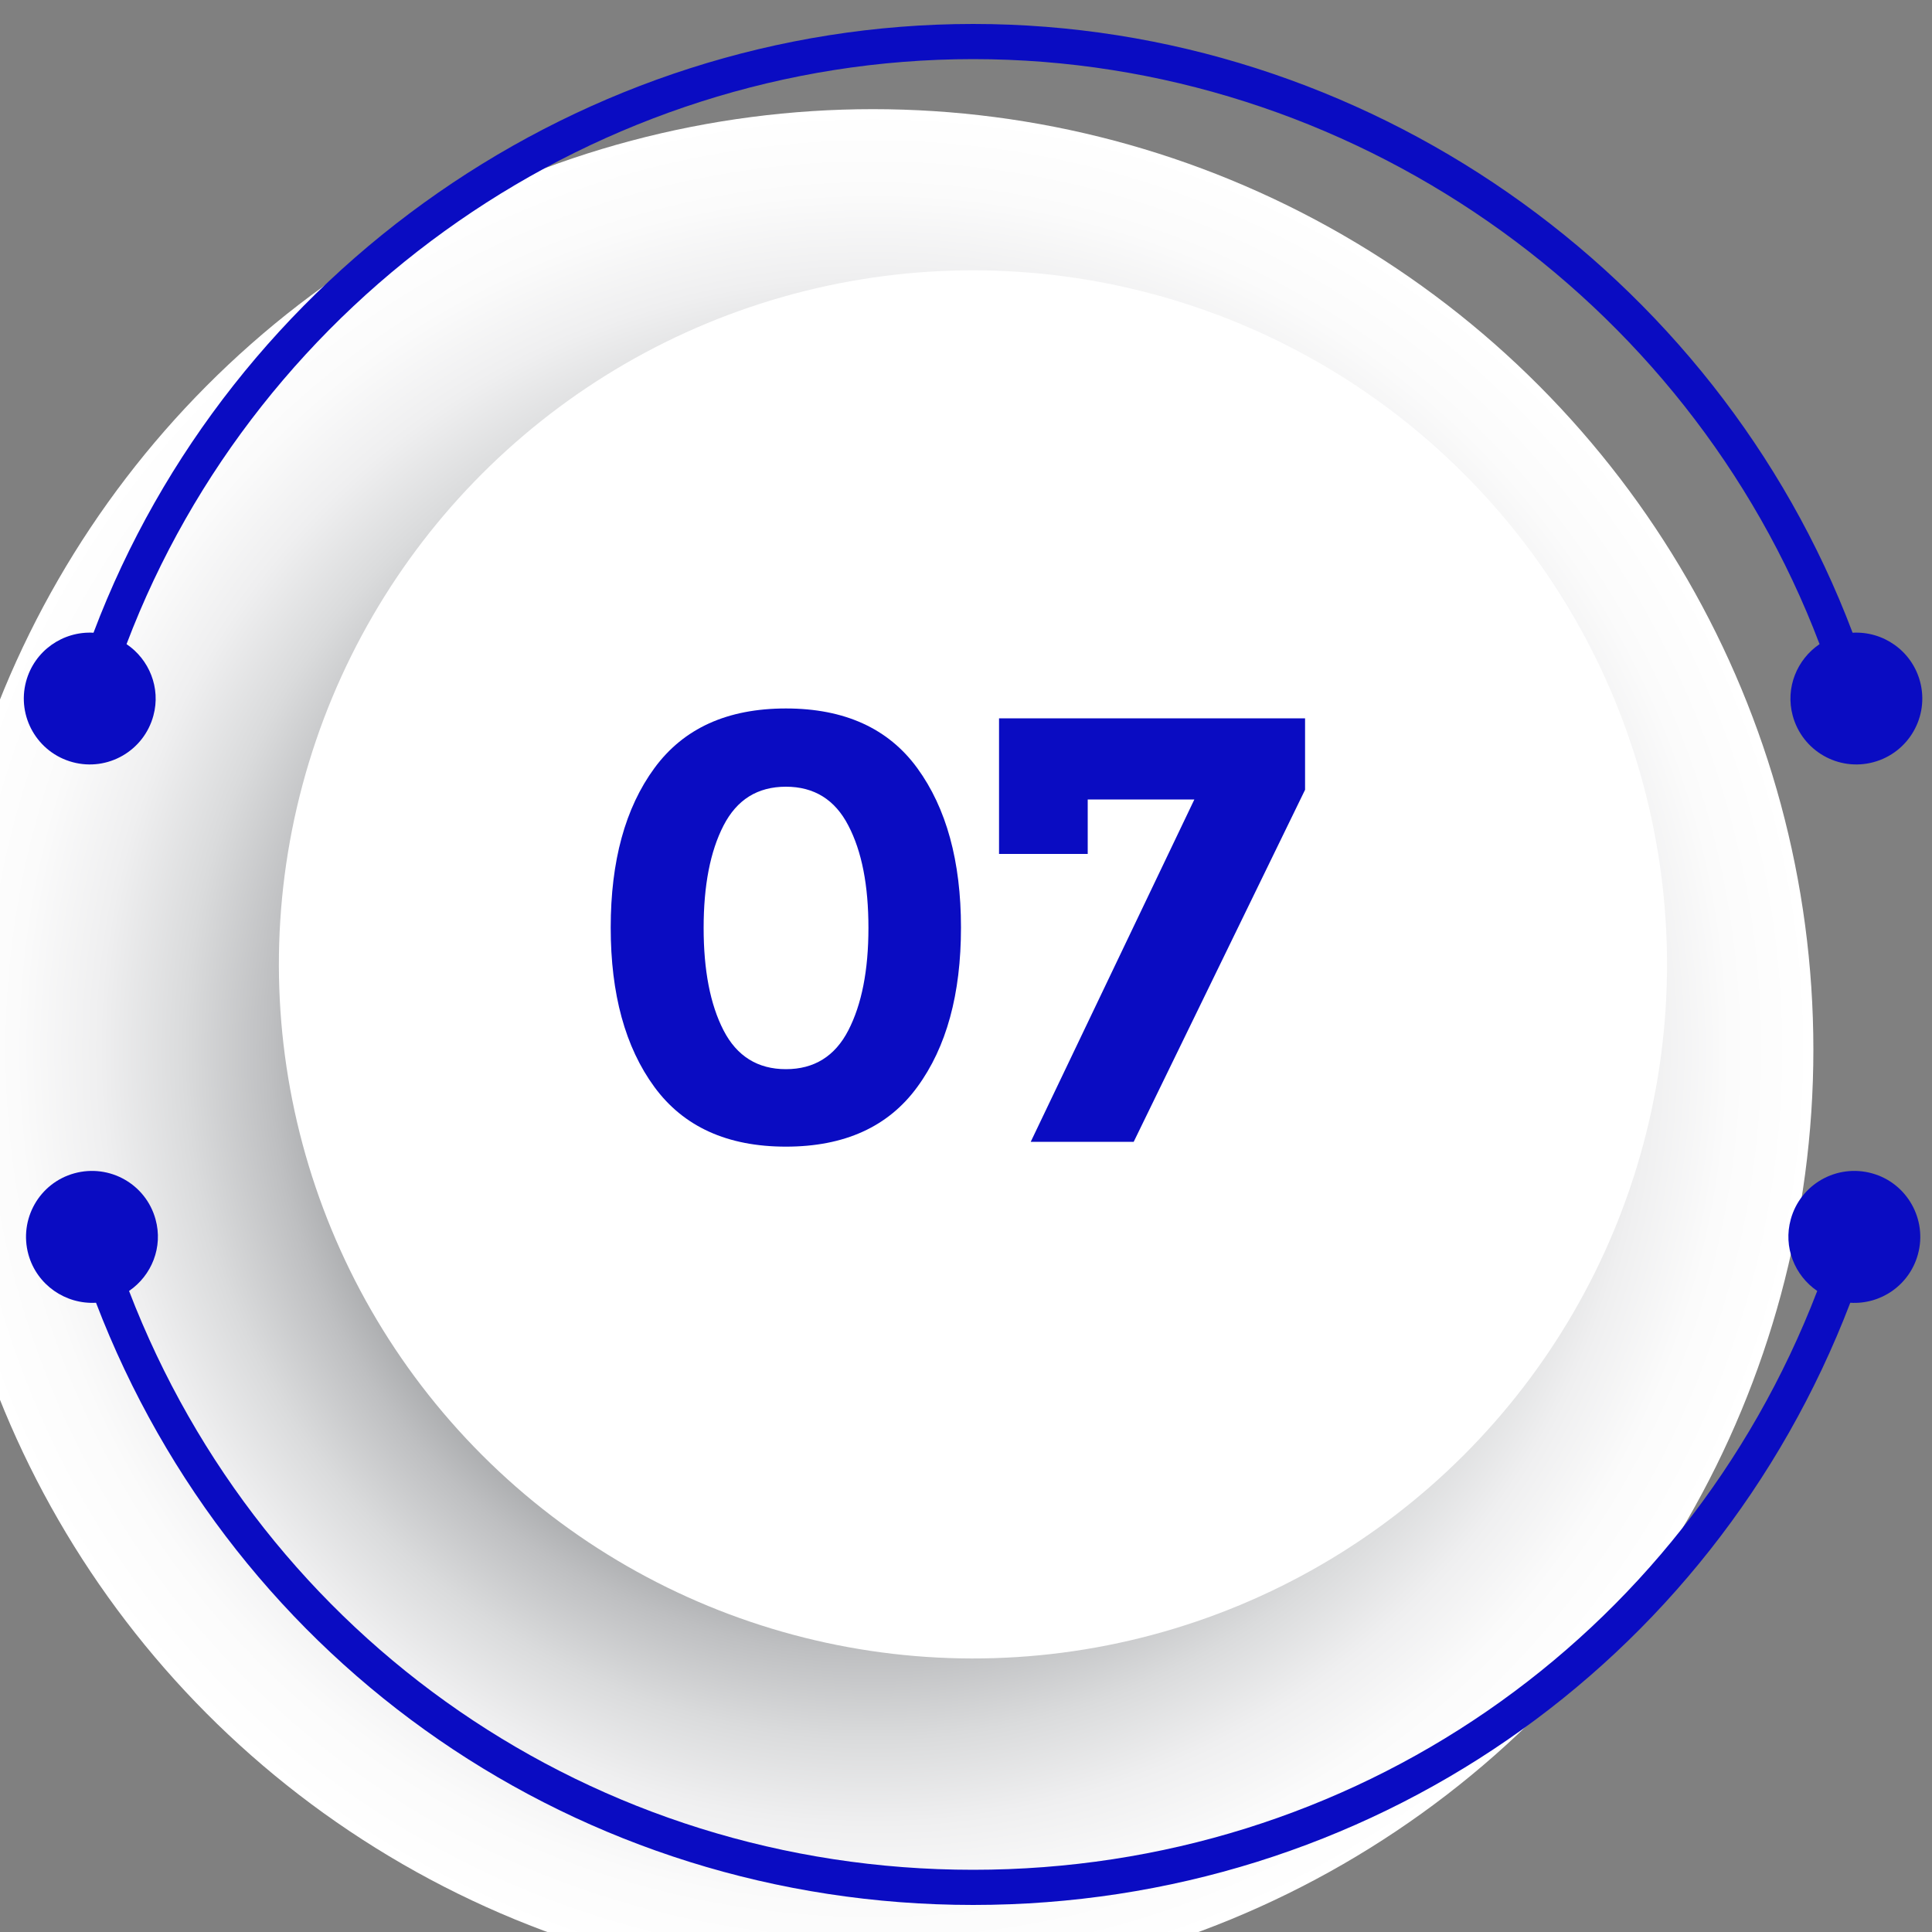 <?xml version="1.0" encoding="utf-8"?>
<!-- Generator: Adobe Illustrator 24.3.0, SVG Export Plug-In . SVG Version: 6.00 Build 0)  -->
<svg version="1.1" xmlns="http://www.w3.org/2000/svg" xmlns:xlink="http://www.w3.org/1999/xlink" x="0px" y="0px"
	 viewBox="0 0 100 100" style="enable-background:new 0 0 100 100;" xml:space="preserve">
<rect x="0" y="0" width="100" height="100" fill="#808080" stroke="none"/>
<style type="text/css">
	.st0{fill:url(#SVGID_1_);}
	.st1{fill:#FFFFFF;}
	.st2{fill:#0A0CC2;}
</style>
<g id="Layer_1">
</g>
<g id="Isolation_Mode">
	<g>
		<radialGradient id="SVGID_1_" cx="45.183" cy="54.328" r="48.683" gradientUnits="userSpaceOnUse">
			<stop  offset="0.531" style="stop-color:#919396"/>
			<stop  offset="0.551" style="stop-color:#9A9C9E"/>
			<stop  offset="0.641" style="stop-color:#BEBFC1"/>
			<stop  offset="0.732" style="stop-color:#DADBDC"/>
			<stop  offset="0.822" style="stop-color:#EFEFF0"/>
			<stop  offset="0.911" style="stop-color:#FBFBFB"/>
			<stop  offset="1" style="stop-color:#FFFFFF"/>
		</radialGradient>
		<circle class="st0" cx="45.18" cy="54.33" r="48.68"/>
		
			<ellipse transform="matrix(0.707 -0.707 0.707 0.707 -20.545 50.235)" class="st1" cx="50.37" cy="49.92" rx="35.93" ry="35.93"/>
		<g>
			<path class="st2" d="M3.76,39.45c1.82,0.49,3.69-0.59,4.18-2.41c0.39-1.44-0.22-2.91-1.39-3.7C13.38,15.35,30.92,3.06,50.37,3.06
				s36.99,12.3,43.81,30.28c-1.17,0.79-1.78,2.26-1.39,3.7c0.49,1.82,2.36,2.9,4.18,2.41c1.82-0.49,2.9-2.36,2.41-4.18
				c-0.43-1.59-1.91-2.61-3.49-2.52C88.82,14.04,70.59,1.24,50.37,1.24S11.91,14.04,4.84,32.75c-1.58-0.09-3.06,0.93-3.49,2.52
				C0.86,37.09,1.94,38.96,3.76,39.45z"/>
			<path class="st2" d="M96.89,60.73c-1.82-0.5-3.7,0.56-4.2,2.38c-0.4,1.44,0.2,2.91,1.37,3.71
				c-6.94,18.05-24.08,29.96-43.69,29.96c-19.61,0-36.75-11.91-43.69-29.96c1.17-0.8,1.77-2.27,1.37-3.71
				c-0.5-1.82-2.38-2.88-4.2-2.38c-1.82,0.5-2.88,2.38-2.38,4.2c0.44,1.58,1.92,2.59,3.5,2.5C12.16,86.2,29.98,98.6,50.37,98.6
				c20.39,0,38.21-12.39,45.4-31.17c1.58,0.1,3.06-0.91,3.5-2.5C99.77,63.12,98.71,61.23,96.89,60.73z"/>
		</g>
	</g>
	<g>
		<path class="st2" d="M40.68,59.35c-3.03,0-5.3-1.03-6.81-3.09c-1.51-2.06-2.26-4.81-2.26-8.25c0-3.44,0.75-6.19,2.26-8.25
			c1.51-2.06,3.77-3.09,6.81-3.09c3.03,0,5.3,1.03,6.8,3.09s2.26,4.81,2.26,8.25c0,3.44-0.75,6.19-2.26,8.25
			C45.98,58.32,43.71,59.35,40.68,59.35z M37.45,42.73c-0.69,1.34-1.03,3.1-1.03,5.3c0,2.19,0.34,3.96,1.03,5.3
			c0.69,1.34,1.77,2.01,3.23,2.01c1.46,0,2.54-0.67,3.23-2.01c0.69-1.34,1.04-3.1,1.04-5.3c0-2.2-0.34-3.96-1.04-5.3
			c-0.69-1.34-1.77-2.01-3.23-2.01C39.21,40.72,38.14,41.39,37.45,42.73z"/>
		<path class="st2" d="M51.71,44.2v-7.02h15.84v3.7l-8.87,18.22h-5.33l8.47-17.72h-5.52v2.82H51.71z"/>
	</g>
	<g>
		<path class="st2" d="M-137.22,59.35c-3.03,0-5.3-1.03-6.81-3.09c-1.51-2.06-2.26-4.81-2.26-8.25c0-3.44,0.75-6.19,2.26-8.25
			c1.51-2.06,3.77-3.09,6.81-3.09c3.03,0,5.3,1.03,6.8,3.09s2.26,4.81,2.26,8.25c0,3.44-0.75,6.19-2.26,8.25
			C-131.92,58.32-134.19,59.35-137.22,59.35z M-140.45,42.73c-0.69,1.34-1.03,3.1-1.03,5.3c0,2.19,0.34,3.96,1.03,5.3
			c0.69,1.34,1.77,2.01,3.23,2.01c1.46,0,2.54-0.67,3.23-2.01c0.69-1.34,1.04-3.1,1.04-5.3c0-2.2-0.34-3.96-1.04-5.3
			c-0.69-1.34-1.77-2.01-3.23-2.01C-138.69,40.72-139.76,41.39-140.45,42.73z"/>
		<path class="st2" d="M-123.04,38.4c1.45-1.15,3.27-1.72,5.44-1.72s3.98,0.57,5.42,1.72c1.44,1.15,2.16,2.57,2.16,4.25
			c0,1.68-0.65,3.13-1.94,4.34c1.82,1.4,2.73,3.24,2.73,5.52c0,1.92-0.77,3.54-2.32,4.86s-3.56,1.98-6.05,1.98
			c-2.49,0-4.51-0.66-6.05-1.98c-1.55-1.32-2.32-2.94-2.32-4.86c0-2.28,0.91-4.12,2.73-5.52c-1.32-1.23-1.98-2.69-1.98-4.36
			C-125.21,40.96-124.49,39.55-123.04,38.4z M-119.98,54.53c0.73,0.49,1.53,0.74,2.38,0.74c0.86,0,1.65-0.25,2.38-0.74
			c0.73-0.49,1.1-1.21,1.1-2.15s-0.36-1.66-1.07-2.16c-0.71-0.5-1.52-0.75-2.41-0.75c-0.9,0-1.7,0.25-2.41,0.75
			c-0.71,0.5-1.07,1.22-1.07,2.16S-120.71,54.04-119.98,54.53z M-119.68,44.95c0.6,0.5,1.29,0.75,2.09,0.75
			c0.79,0,1.49-0.25,2.09-0.75c0.6-0.5,0.89-1.12,0.89-1.87c0-0.74-0.29-1.36-0.88-1.87c-0.59-0.5-1.29-0.75-2.1-0.75
			c-0.82,0-1.52,0.25-2.1,0.75c-0.59,0.5-0.88,1.12-0.88,1.87C-120.57,43.83-120.28,44.45-119.68,44.95z"/>
	</g>
	<g>
		<path class="st2" d="M-135.5,237.08c-3.03,0-5.3-1.03-6.81-3.09c-1.51-2.06-2.26-4.81-2.26-8.25c0-3.44,0.75-6.19,2.26-8.25
			c1.51-2.06,3.77-3.09,6.81-3.09c3.03,0,5.3,1.03,6.8,3.09c1.51,2.06,2.26,4.81,2.26,8.25c0,3.44-0.75,6.19-2.26,8.25
			C-130.2,236.05-132.47,237.08-135.5,237.08z M-138.73,220.46c-0.69,1.34-1.03,3.1-1.03,5.3c0,2.19,0.34,3.96,1.03,5.3
			c0.69,1.34,1.77,2.01,3.23,2.01c1.46,0,2.54-0.67,3.23-2.01c0.69-1.34,1.04-3.1,1.04-5.3c0-2.2-0.34-3.96-1.04-5.3
			c-0.69-1.34-1.77-2.01-3.23-2.01C-136.97,218.45-138.04,219.12-138.73,220.46z"/>
		<path class="st2" d="M-117.32,232.88c1.36,0,2.41-0.45,3.15-1.36c0.74-0.91,1.2-2.15,1.36-3.72c-1.34,0.9-2.78,1.35-4.33,1.35
			c-2.05,0-3.76-0.67-5.13-2.02c-1.37-1.35-2.05-3.13-2.05-5.35c0-2.22,0.74-4,2.21-5.35c1.47-1.35,3.33-2.02,5.57-2.02
			c1.55,0,2.89,0.3,4.03,0.89c1.14,0.6,2.03,1.43,2.68,2.49c1.23,2.07,1.85,4.66,1.85,7.78c0,2.01-0.25,3.77-0.74,5.28
			c-0.49,1.52-1.16,2.71-1.99,3.59c-1.71,1.76-3.79,2.63-6.24,2.63c-1.02,0-2.01-0.15-2.95-0.46c-0.94-0.3-1.65-0.61-2.13-0.91
			c-0.48-0.3-1.03-0.69-1.66-1.18l2.45-3.45c0.15,0.13,0.34,0.29,0.58,0.49c0.24,0.2,0.7,0.47,1.4,0.8
			C-118.57,232.71-117.92,232.88-117.32,232.88z M-116.64,224.98c0.97,0,1.78-0.28,2.43-0.85c0.65-0.56,0.97-1.31,0.97-2.23
			c0-0.92-0.31-1.71-0.94-2.38c-0.63-0.67-1.41-1-2.35-1c-0.94,0-1.71,0.3-2.3,0.89c-0.6,0.6-0.89,1.35-0.89,2.27
			c0,0.92,0.27,1.7,0.82,2.34C-118.37,224.66-117.61,224.98-116.64,224.98z"/>
	</g>
	<g>
		<path class="st2" d="M-139.93,240.33h8.87v21.92h-4.7V244.5h-4.17V240.33z"/>
		<path class="st2" d="M-118.7,262.5c-3.03,0-5.3-1.03-6.81-3.09c-1.51-2.06-2.26-4.81-2.26-8.25c0-3.44,0.75-6.19,2.26-8.25
			c1.51-2.06,3.77-3.09,6.81-3.09c3.03,0,5.3,1.03,6.8,3.09c1.51,2.06,2.26,4.81,2.26,8.25c0,3.44-0.75,6.19-2.26,8.25
			C-113.4,261.47-115.67,262.5-118.7,262.5z M-121.93,245.88c-0.69,1.34-1.03,3.1-1.03,5.3c0,2.19,0.34,3.96,1.03,5.3
			c0.69,1.34,1.77,2.01,3.23,2.01c1.46,0,2.54-0.67,3.23-2.01c0.69-1.34,1.04-3.1,1.04-5.3c0-2.2-0.34-3.96-1.04-5.3
			c-0.69-1.34-1.77-2.01-3.23-2.01C-120.16,243.87-121.24,244.54-121.93,245.88z"/>
	</g>
</g>
</svg>
